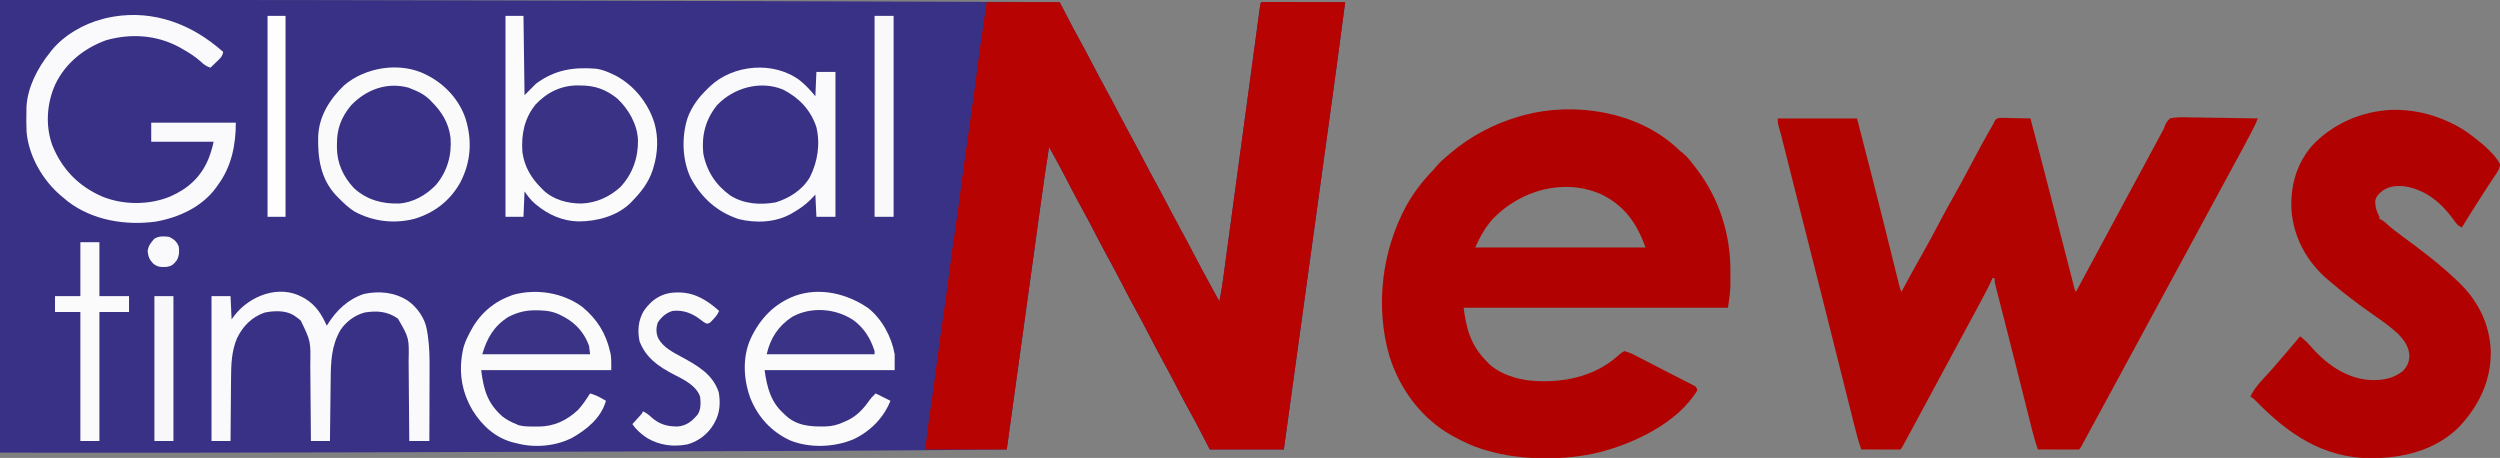 <?xml version="1.0" encoding="UTF-8"?>
<svg version="1.1" xmlns="http://www.w3.org/2000/svg" width="2364" height="433">
<rect width="100%" height="100%" fill="#808080" stroke="none"/>
<path d="M0 0 C119.452 -0.079 119.452 -0.079 160.209 -0.063 C161.689 -0.063 163.168 -0.062 164.648 -0.062 C263.453 -0.026 362.258 0.208 461.062 0.438 C463.45 0.443 465.838 0.449 468.226 0.454 C578.485 0.71 688.744 0.993 1002 2 C1002.362 2.699 1002.724 3.398 1003.097 4.118 C1004.771 7.348 1006.446 10.576 1008.121 13.805 C1008.69 14.904 1009.26 16.003 1009.846 17.135 C1013.503 24.178 1017.237 31.172 1021.062 38.125 C1025.134 45.538 1029.109 52.991 1033 60.5 C1036.913 68.05 1040.906 75.547 1045 83 C1049.618 91.406 1054.087 99.879 1058.5 108.395 C1061.919 114.975 1065.429 121.5 1069 128 C1073.618 136.406 1078.087 144.879 1082.5 153.395 C1085.919 159.975 1089.429 166.5 1093 173 C1097.618 181.406 1102.087 189.879 1106.5 198.395 C1109.919 204.975 1113.429 211.5 1117 218 C1121.094 225.453 1125.087 232.95 1129 240.5 C1134.381 250.88 1139.942 261.155 1145.573 271.4 C1148.058 275.928 1150.529 280.464 1153 285 C1154.522 277.858 1155.671 270.714 1156.638 263.478 C1156.791 262.359 1156.943 261.241 1157.099 260.088 C1157.605 256.363 1158.106 252.638 1158.608 248.912 C1158.97 246.232 1159.334 243.553 1159.697 240.873 C1160.478 235.116 1161.256 229.358 1162.033 223.6 C1163.157 215.274 1164.285 206.949 1165.414 198.623 C1167.246 185.112 1169.076 171.601 1170.904 158.09 C1171.013 157.282 1171.123 156.475 1171.235 155.643 C1172.456 146.62 1173.676 137.597 1174.896 128.575 C1175.34 125.295 1175.783 122.016 1176.226 118.737 C1176.39 117.523 1176.39 117.523 1176.558 116.285 C1178.38 102.811 1180.205 89.337 1182.033 75.864 C1183.16 67.554 1184.285 59.244 1185.405 50.932 C1186.172 45.248 1186.942 39.564 1187.714 33.88 C1188.16 30.597 1188.604 27.314 1189.045 24.031 C1189.522 20.48 1190.005 16.929 1190.489 13.379 C1190.628 12.331 1190.768 11.282 1190.912 10.202 C1191.106 8.787 1191.106 8.787 1191.305 7.343 C1191.416 6.523 1191.527 5.702 1191.641 4.857 C1192 3 1192 3 1193 2 C1195.464 1.905 1197.901 1.874 1200.365 1.886 C1201.136 1.886 1201.907 1.886 1202.701 1.886 C1205.26 1.887 1207.82 1.895 1210.379 1.902 C1212.149 1.904 1213.918 1.906 1215.688 1.907 C1220.356 1.91 1225.023 1.92 1229.69 1.931 C1235.285 1.943 1240.88 1.948 1246.475 1.954 C1254.983 1.963 1263.492 1.982 1272 2 C1267.379 37.299 1262.621 72.578 1257.75 107.844 C1256.931 113.775 1256.113 119.707 1255.295 125.639 C1253.664 137.475 1252.031 149.311 1250.397 161.147 C1248.856 172.311 1247.316 183.475 1245.776 194.64 C1245.682 195.32 1245.589 196 1245.492 196.701 C1245.019 200.131 1244.546 203.561 1244.073 206.991 C1240.879 230.151 1237.685 253.31 1234.489 276.469 C1231.427 298.66 1228.365 320.851 1225.304 343.042 C1225.209 343.73 1225.114 344.418 1225.017 345.127 C1223.994 352.543 1222.971 359.96 1221.948 367.376 C1220.737 376.155 1219.526 384.933 1218.316 393.712 C1216.877 404.141 1215.439 414.571 1214 425 C1190.9 425 1167.8 425 1144 425 C1137.565 412.625 1137.565 412.625 1131 400 C1126.523 391.793 1126.523 391.793 1122.031 383.594 C1118.194 376.558 1114.531 369.432 1110.853 362.312 C1107.343 355.534 1103.744 348.812 1100.062 342.125 C1094.952 332.84 1090.065 323.449 1085.211 314.028 C1081.564 306.967 1077.834 299.961 1074 293 C1069.537 284.898 1065.236 276.723 1061 268.5 C1056.277 259.332 1051.442 250.241 1046.469 241.207 C1042.134 233.308 1037.988 225.317 1033.853 217.312 C1030.343 210.533 1026.744 203.812 1023.062 197.125 C1017.937 187.814 1013.038 178.395 1008.172 168.947 C1003.659 160.21 998.994 151.567 994.212 142.975 C993.798 142.23 993.383 141.484 992.955 140.716 C992.482 139.867 992.482 139.867 992 139 C989.243 156.584 986.671 174.187 984.241 191.819 C983.886 194.384 983.531 196.95 983.175 199.515 C982.419 204.976 981.664 210.438 980.91 215.9 C979.82 223.796 978.728 231.692 977.635 239.588 C975.861 252.407 974.089 265.226 972.317 278.045 C970.6 290.478 968.881 302.911 967.161 315.344 C967.055 316.114 966.948 316.884 966.838 317.677 C966.304 321.54 965.77 325.403 965.235 329.265 C960.821 361.177 956.41 393.088 952 425 C894.666 425.617 837.332 426.086 779.995 426.297 C779.305 426.3 778.615 426.302 777.905 426.305 C759.708 426.372 741.512 426.432 723.315 426.491 C712.373 426.526 701.431 426.562 690.489 426.599 C688.878 426.605 687.266 426.61 685.655 426.616 C683.221 426.624 680.787 426.632 678.354 426.64 C648.217 426.743 618.081 426.841 587.944 426.938 C562.655 427.019 537.365 427.104 512.075 427.192 C350.456 427.753 350.456 427.753 166.303 428.058 C164.952 428.059 163.6 428.059 162.248 428.06 C108.165 428.079 54.083 428.032 0 428 C0 286.76 0 145.52 0 0 Z " fill="#393185" transform="translate(0,0)"/>
<path d="M0 0 C22.77 0 45.54 0 69 0 C73.29 8.25 77.58 16.5 82 25 C86.509 33.274 86.509 33.274 91.035 41.539 C94.101 47.153 97.057 52.821 100 58.5 C103.913 66.05 107.906 73.547 112 81 C116.618 89.406 121.087 97.879 125.5 106.395 C128.919 112.975 132.429 119.5 136 126 C140.618 134.406 145.087 142.879 149.5 151.395 C152.919 157.975 156.429 164.5 160 171 C164.618 179.406 169.087 187.879 173.5 196.395 C176.919 202.975 180.429 209.5 184 216 C188.094 223.453 192.087 230.95 196 238.5 C201.381 248.88 206.942 259.155 212.573 269.4 C215.058 273.928 217.529 278.464 220 283 C221.522 275.858 222.671 268.714 223.638 261.478 C223.791 260.359 223.943 259.241 224.099 258.088 C224.605 254.363 225.106 250.638 225.608 246.912 C225.97 244.232 226.334 241.553 226.697 238.873 C227.478 233.116 228.256 227.358 229.033 221.6 C230.157 213.274 231.285 204.949 232.414 196.623 C234.246 183.112 236.076 169.601 237.904 156.09 C238.013 155.282 238.123 154.475 238.235 153.643 C239.456 144.62 240.676 135.597 241.896 126.575 C242.34 123.295 242.783 120.016 243.226 116.737 C243.336 115.928 243.445 115.119 243.558 114.285 C245.38 100.811 247.205 87.337 249.033 73.864 C250.16 65.554 251.285 57.244 252.405 48.932 C253.172 43.248 253.942 37.564 254.714 31.88 C255.16 28.597 255.604 25.314 256.045 22.031 C256.522 18.48 257.005 14.929 257.489 11.379 C257.628 10.331 257.768 9.282 257.912 8.202 C258.041 7.258 258.171 6.315 258.305 5.343 C258.416 4.523 258.527 3.702 258.641 2.857 C259 1 259 1 260 0 C262.464 -0.095 264.901 -0.126 267.365 -0.114 C268.136 -0.114 268.907 -0.114 269.701 -0.114 C272.26 -0.113 274.82 -0.105 277.379 -0.098 C279.149 -0.096 280.918 -0.094 282.688 -0.093 C287.356 -0.09 292.023 -0.08 296.69 -0.069 C302.285 -0.057 307.88 -0.052 313.475 -0.046 C321.983 -0.037 330.492 -0.018 339 0 C334.379 35.299 329.621 70.578 324.75 105.844 C323.931 111.775 323.113 117.707 322.295 123.639 C320.664 135.475 319.031 147.311 317.397 159.147 C315.856 170.311 314.316 181.475 312.776 192.64 C312.682 193.32 312.589 194 312.492 194.701 C312.019 198.131 311.546 201.561 311.073 204.991 C307.879 228.151 304.685 251.31 301.489 274.469 C298.427 296.66 295.365 318.851 292.304 341.042 C292.162 342.074 292.162 342.074 292.017 343.127 C290.994 350.543 289.971 357.96 288.948 365.376 C287.737 374.155 286.526 382.933 285.316 391.712 C283.877 402.141 282.439 412.571 281 423 C257.9 423 234.8 423 211 423 C206.71 414.75 202.42 406.5 198 398 C193.523 389.793 193.523 389.793 189.031 381.594 C185.194 374.558 181.531 367.432 177.853 360.312 C174.343 353.534 170.744 346.812 167.062 340.125 C161.952 330.84 157.065 321.449 152.211 312.028 C148.564 304.967 144.834 297.961 141 291 C136.537 282.898 132.236 274.723 128 266.5 C123.277 257.332 118.442 248.241 113.469 239.207 C109.134 231.308 104.988 223.317 100.853 215.312 C97.343 208.533 93.744 201.812 90.062 195.125 C84.937 185.814 80.038 176.395 75.172 166.947 C70.659 158.21 65.994 149.567 61.212 140.975 C60.59 139.857 60.59 139.857 59.955 138.716 C59.64 138.15 59.325 137.584 59 137 C56.243 154.584 53.671 172.187 51.241 189.819 C50.886 192.384 50.531 194.95 50.175 197.515 C49.419 202.976 48.664 208.438 47.91 213.9 C46.82 221.796 45.728 229.692 44.635 237.588 C42.861 250.407 41.089 263.226 39.317 276.045 C37.6 288.478 35.881 300.911 34.161 313.344 C34.055 314.114 33.948 314.884 33.838 315.677 C33.304 319.54 32.77 323.403 32.235 327.265 C27.821 359.177 23.41 391.088 19 423 C-6.41 423 -31.82 423 -58 423 C-55.709 402.385 -55.709 402.385 -54.449 393.895 C-54.163 391.923 -53.876 389.951 -53.59 387.979 C-53.442 386.973 -53.295 385.968 -53.144 384.933 C-50.761 368.639 -48.478 352.34 -46.438 336 C-44.68 321.942 -42.704 307.927 -40.614 293.915 C-38.76 281.46 -37.062 268.995 -35.5 256.5 C-33.722 242.278 -31.73 228.1 -29.616 213.924 C-27.739 201.321 -26.022 188.706 -24.438 176.062 C-22.532 160.858 -20.387 145.701 -18.121 130.547 C-16.794 121.668 -15.583 112.777 -14.39 103.879 C-13.946 100.605 -13.492 97.332 -13.035 94.059 C-11.469 82.818 -9.927 71.579 -8.562 60.312 C-6.856 46.28 -4.737 32.307 -2.638 18.33 C-1.738 12.223 -0.873 6.111 0 0 Z " fill="#B70301" transform="translate(933,2)"/>
<path d="M0 0 C24.75 0 49.5 0 75 0 C92.042 66.07 92.042 66.07 100.125 98.438 C100.503 99.95 100.503 99.95 100.888 101.493 C103.376 111.458 105.858 121.424 108.334 131.391 C109.256 135.105 110.181 138.818 111.105 142.531 C111.745 145.103 112.381 147.675 113.018 150.247 C113.401 151.788 113.785 153.328 114.168 154.869 C114.341 155.569 114.513 156.268 114.691 156.989 C115.584 160.586 115.584 160.586 117 164 C117.326 163.393 117.651 162.787 117.987 162.162 C123.965 151.044 129.986 139.96 136.25 129 C141.912 119.078 147.275 109.011 152.603 98.908 C157.091 90.405 161.653 81.965 166.438 73.625 C171.845 64.196 176.943 54.62 182 45 C189.086 31.523 196.325 18.154 204 5 C204.396 4.096 204.792 3.192 205.201 2.26 C207 0 207 0 210.278 -0.568 C211.617 -0.566 212.955 -0.539 214.293 -0.488 C216.231 -0.47 216.231 -0.47 218.208 -0.45 C219.868 -0.405 221.528 -0.359 223.188 -0.312 C226.008 -0.253 228.829 -0.199 231.65 -0.145 C233.051 -0.118 234.452 -0.09 235.854 -0.062 C236.892 -0.042 237.93 -0.021 239 0 C246.592 28.663 254.012 57.369 261.39 86.088 C263.68 95.002 265.971 103.914 268.263 112.827 C269.047 115.875 269.83 118.922 270.613 121.97 C271.822 126.677 273.034 131.384 274.249 136.09 C274.774 138.126 275.299 140.162 275.823 142.198 C276.649 145.403 277.478 148.608 278.308 151.813 C278.69 153.3 278.69 153.3 279.08 154.817 C279.317 155.73 279.554 156.642 279.798 157.582 C280.006 158.389 280.215 159.196 280.43 160.027 C280.95 162.052 280.95 162.052 282 164 C282.351 163.349 282.702 162.697 283.063 162.026 C293.209 143.184 303.354 124.342 313.5 105.5 C314.366 103.891 314.366 103.891 315.25 102.25 C316.416 100.084 317.582 97.919 318.748 95.754 C321.678 90.313 324.607 84.872 327.535 79.43 C333.703 67.967 339.882 56.51 346.09 45.069 C348.979 39.744 351.855 34.411 354.715 29.07 C355.336 27.911 355.957 26.753 356.598 25.559 C357.786 23.341 358.972 21.122 360.156 18.902 C360.702 17.885 361.247 16.868 361.809 15.82 C362.517 14.494 362.517 14.494 363.24 13.141 C363.821 12.105 364.402 11.068 365 10 C365.289 9.157 365.578 8.314 365.876 7.446 C367.233 4.208 368.349 2.328 371 0 C377.237 -1.451 383.374 -1.164 389.742 -0.977 C391.594 -0.958 393.447 -0.944 395.299 -0.934 C400.163 -0.896 405.025 -0.797 409.888 -0.687 C414.854 -0.584 419.822 -0.539 424.789 -0.488 C434.527 -0.381 444.263 -0.211 454 0 C452.679 3.349 451.267 6.553 449.602 9.746 C449.129 10.654 448.656 11.562 448.168 12.497 C447.404 13.953 447.404 13.953 446.625 15.438 C446.091 16.457 445.557 17.477 445.007 18.528 C440.474 27.159 435.82 35.721 431.133 44.27 C427.722 50.495 424.36 56.747 421 63 C416.212 71.908 411.391 80.798 406.539 89.672 C402.664 96.766 398.827 103.88 395 111 C390.211 119.908 385.391 128.798 380.539 137.672 C376.664 144.766 372.827 151.88 369 159 C364.211 167.908 359.391 176.798 354.539 185.672 C350.664 192.766 346.827 199.88 343 207 C338.211 215.908 333.391 224.798 328.539 233.672 C324.664 240.766 320.827 247.88 317 255 C311.213 265.763 305.379 276.5 299.516 287.222 C297.88 290.22 296.25 293.221 294.621 296.223 C294.068 297.241 293.514 298.26 292.944 299.31 C291.876 301.276 290.809 303.242 289.744 305.21 C289.029 306.523 289.029 306.523 288.301 307.863 C287.88 308.64 287.459 309.416 287.025 310.216 C286 312 286 312 285 313 C282.116 313.089 279.255 313.115 276.371 313.098 C275.075 313.096 275.075 313.096 273.752 313.093 C270.981 313.088 268.209 313.075 265.438 313.062 C263.563 313.057 261.689 313.053 259.814 313.049 C255.21 313.038 250.605 313.021 246 313 C243.953 307.099 242.188 301.19 240.678 295.13 C240.36 293.87 240.36 293.87 240.035 292.583 C239.337 289.814 238.643 287.044 237.949 284.273 C237.453 282.304 236.957 280.335 236.461 278.365 C235.138 273.118 233.82 267.869 232.502 262.62 C230.332 253.977 228.154 245.337 225.978 236.696 C225.169 233.481 224.36 230.266 223.551 227.052 C220.491 214.89 217.412 202.734 214.301 190.586 C213.961 189.259 213.622 187.931 213.282 186.604 C211.779 180.735 210.273 174.868 208.76 169.001 C208.246 166.996 207.733 164.99 207.219 162.984 C206.989 162.098 206.759 161.212 206.522 160.3 C205.712 157.129 205 154.286 205 151 C204.34 151 203.68 151 203 151 C202.747 151.677 202.493 152.355 202.232 153.053 C200.779 156.529 199.059 159.831 197.289 163.152 C196.925 163.84 196.561 164.528 196.186 165.236 C195.002 167.471 193.814 169.705 192.625 171.938 C191.8 173.491 190.976 175.045 190.151 176.598 C185.293 185.742 180.387 194.859 175.406 203.938 C171.411 211.225 167.481 218.546 163.562 225.875 C158.353 235.618 153.116 245.346 147.846 255.058 C143.86 262.405 139.896 269.763 135.938 277.125 C131.37 285.613 126.792 294.095 122.188 302.562 C121.678 303.503 121.168 304.444 120.642 305.413 C120.176 306.268 119.711 307.123 119.23 308.004 C118.822 308.755 118.414 309.506 117.993 310.28 C117 312 117 312 116 313 C113.261 313.089 110.547 313.115 107.809 313.098 C106.989 313.096 106.169 313.095 105.324 313.093 C102.695 313.088 100.066 313.075 97.438 313.062 C95.66 313.057 93.882 313.053 92.104 313.049 C87.736 313.038 83.368 313.021 79 313 C76.507 305.865 74.56 298.676 72.732 291.345 C72.419 290.101 72.106 288.856 71.783 287.574 C70.925 284.167 70.072 280.759 69.219 277.351 C68.312 273.727 67.401 270.104 66.49 266.481 C64.939 260.313 63.391 254.144 61.845 247.975 C59.43 238.344 57.011 228.715 54.591 219.086 C53.989 216.689 53.386 214.291 52.784 211.894 C52.385 210.305 51.985 208.717 51.586 207.128 C50.202 201.619 48.817 196.109 47.434 190.599 C42.024 169.059 36.594 147.525 31.125 126 C30.792 124.689 30.459 123.379 30.126 122.068 C29.881 121.102 29.881 121.102 29.631 120.117 C29.468 119.475 29.304 118.833 29.136 118.171 C28.807 116.876 28.478 115.581 28.149 114.286 C27.987 113.644 27.824 113.003 27.656 112.343 C27.167 110.419 26.679 108.495 26.19 106.572 C23.477 95.893 20.777 85.211 18.078 74.529 C17.34 71.61 16.602 68.691 15.865 65.772 C13.709 57.243 11.554 48.714 9.401 40.185 C8.526 36.72 7.651 33.256 6.775 29.791 C6.367 28.178 5.96 26.565 5.553 24.952 C4.993 22.73 4.431 20.509 3.869 18.287 C3.555 17.042 3.24 15.798 2.917 14.515 C2.286 12.095 1.605 9.689 0.883 7.295 C0 4 0 4 0 0 Z " fill="#B20301" transform="translate(1681,112)"/>
<path d="M0 0 C1.156 1.075 1.156 1.075 2.336 2.172 C4.613 4.292 4.613 4.292 7.152 6.211 C11.664 9.932 15.068 14.638 18.625 19.25 C19.034 19.779 19.444 20.308 19.866 20.854 C41.109 48.624 52.083 82.549 51.886 117.436 C51.875 119.682 51.886 121.928 51.898 124.174 C51.897 125.656 51.895 127.139 51.891 128.621 C51.888 129.92 51.886 131.218 51.884 132.556 C51.52 139.154 50.498 145.7 49.625 152.25 C-32.875 152.25 -115.375 152.25 -200.375 152.25 C-197.541 173.503 -193.394 187.91 -178.375 203.25 C-177.598 204.081 -177.598 204.081 -176.805 204.93 C-168.2 213.264 -154.949 218.258 -143.375 220.25 C-142.353 220.432 -141.331 220.614 -140.277 220.801 C-112.584 223.989 -82.189 219.366 -59.616 201.888 C-59.029 201.413 -58.441 200.938 -57.836 200.449 C-57.255 199.98 -56.674 199.512 -56.076 199.029 C-54.969 198.115 -53.88 197.181 -52.811 196.223 C-51.312 194.961 -51.312 194.961 -48.375 193.25 C-43.261 194.467 -38.704 196.99 -34.066 199.398 C-33.27 199.807 -32.474 200.217 -31.654 200.638 C-29.08 201.963 -26.508 203.293 -23.938 204.625 C-22.174 205.536 -20.41 206.447 -18.646 207.357 C-16.014 208.716 -13.383 210.076 -10.752 211.438 C-6.332 213.726 -1.907 216.004 2.533 218.253 C5.192 219.6 7.845 220.957 10.5 222.312 C11.436 222.782 12.373 223.251 13.338 223.734 C14.172 224.163 15.007 224.593 15.867 225.035 C16.577 225.395 17.287 225.755 18.019 226.125 C19.625 227.25 19.625 227.25 20.625 230.25 C2.193 261.086 -38.733 280.287 -71.868 288.898 C-88.594 292.978 -105.378 294.647 -122.562 294.562 C-123.319 294.561 -124.075 294.56 -124.854 294.558 C-143.188 294.493 -160.742 292.394 -178.375 287.25 C-179.614 286.892 -180.853 286.533 -182.129 286.164 C-191.76 283.171 -200.56 279.113 -209.375 274.25 C-210.036 273.888 -210.698 273.526 -211.379 273.153 C-240.364 257.001 -260.884 229.077 -270.698 197.637 C-284.069 150.505 -277.726 98.249 -254.367 55.445 C-247.836 43.869 -240.041 33.445 -230.848 23.863 C-229.069 21.984 -227.418 20.122 -225.785 18.125 C-222.638 14.371 -219.121 11.386 -215.375 8.25 C-214.572 7.559 -213.769 6.868 -212.941 6.156 C-193.6 -10.168 -171.668 -21.743 -147.375 -28.75 C-146.223 -29.086 -145.07 -29.423 -143.883 -29.77 C-96.088 -42.637 -37.32 -33.626 0 0 Z M-172.699 68.156 C-179.945 76.243 -184.979 85.359 -189.375 95.25 C-136.245 95.25 -83.115 95.25 -28.375 95.25 C-36.547 72.368 -48.358 55.434 -70.645 44.789 C-106.12 29.463 -146.535 41.197 -172.699 68.156 Z " fill="#B10201" transform="translate(1584.375,138.75)"/>
<path d="M0 0 C18.558 -0.426 36.484 3.321 53.332 11.121 C54.341 11.585 55.351 12.049 56.391 12.527 C63.204 15.791 69.315 19.562 75.332 24.121 C76.166 24.75 77 25.379 77.859 26.027 C86.703 32.895 96.754 41.27 102.332 51.121 C102.324 55.919 99.365 59.532 96.77 63.371 C95.771 64.881 94.774 66.391 93.777 67.902 C93.23 68.729 92.682 69.555 92.118 70.406 C88.747 75.531 85.449 80.703 82.145 85.871 C81.457 86.944 80.77 88.018 80.062 89.124 C75.406 96.409 70.804 103.722 66.332 111.121 C62.328 109.602 60.734 107.212 58.332 103.746 C47 88.01 32.281 75.661 12.633 72.402 C4.913 71.459 -2.101 72.1 -8.723 76.48 C-12.154 79.243 -14.837 81.656 -15.668 86.121 C-15.636 91.841 -14.486 96.097 -11.668 101.121 C-11.668 101.781 -11.668 102.441 -11.668 103.121 C-11.081 103.384 -10.495 103.647 -9.891 103.918 C-7.558 105.181 -6.015 106.537 -4.105 108.371 C0.47 112.526 5.341 116.168 10.332 119.809 C28.075 132.754 45.394 145.978 61.332 161.121 C62.083 161.83 62.083 161.83 62.85 162.552 C81.266 180.002 92.438 201.888 93.57 227.461 C94.255 255.556 82.645 279.538 63.594 299.887 C40.788 322.417 9.944 329.507 -21.131 329.424 C-64.937 328.796 -97.811 306.587 -127.531 276.221 C-130.319 273.305 -130.319 273.305 -133.668 271.121 C-129.288 261.351 -120 252.993 -113 244.953 C-104.126 234.759 -95.384 224.45 -86.668 214.121 C-83.273 216.875 -80.148 219.494 -77.355 222.871 C-63.277 239.219 -44.678 253.167 -22.503 255.333 C-10.424 256.074 0.55 254.775 10.332 247.121 C14.508 242.726 16.409 238.785 16.645 232.746 C16.392 224.247 11.925 218.204 6.332 212.121 C-1.201 205.042 -9.649 199.215 -18.109 193.316 C-32.127 183.527 -45.663 173.222 -58.668 162.121 C-59.215 161.657 -59.761 161.193 -60.324 160.715 C-80.152 143.764 -92.773 121.168 -94.832 95.039 C-96.084 72.54 -90.347 51.489 -75.605 34.121 C-55.805 12.978 -28.768 1.306 0 0 Z " fill="#B10201" transform="translate(2261.668,103.879)"/>
<path d="M0 0 C13.947 11.551 22.523 25.23 26.375 42.812 C26.572 43.71 26.769 44.607 26.973 45.531 C27.552 50.258 27.375 55.05 27.375 59.812 C-13.215 59.812 -53.805 59.812 -95.625 59.812 C-93.278 78.59 -89.521 91.513 -75.281 103.801 C-71.335 106.789 -67.21 108.971 -62.625 110.812 C-61.779 111.179 -60.934 111.545 -60.062 111.922 C-55.001 113.233 -50.082 113.141 -44.875 113.125 C-43.841 113.141 -42.807 113.157 -41.742 113.174 C-26.994 113.183 -14.795 107.513 -4.062 97.469 C0.342 92.669 3.871 87.289 7.375 81.812 C11.266 83.019 14.72 84.405 18.25 86.438 C19.031 86.884 19.812 87.33 20.617 87.789 C21.197 88.127 21.777 88.465 22.375 88.812 C17.782 104.972 4.398 115.878 -9.625 123.812 C-25.259 131.85 -45.714 133.596 -62.625 128.812 C-63.392 128.641 -64.159 128.47 -64.949 128.293 C-81.849 124.075 -94.613 112.544 -103.621 98.003 C-114.62 79.562 -117.218 59.944 -112.535 39.145 C-111.33 34.733 -109.764 30.843 -107.625 26.812 C-107.205 25.954 -106.785 25.095 -106.352 24.211 C-98.143 8.11 -85.583 -3.797 -68.625 -10.188 C-67.552 -10.6 -66.48 -11.012 -65.375 -11.438 C-43.287 -17.461 -18.437 -13.497 0 0 Z " fill="#FBFBFC" transform="translate(550.625,290.188)"/>
<path d="M0 0 C13.243 10.352 22.317 27.496 25.164 43.738 C25.164 48.688 25.164 53.638 25.164 58.738 C-15.426 58.738 -56.016 58.738 -97.836 58.738 C-95.529 74.886 -92.246 88.539 -79.836 99.738 C-79.103 100.46 -79.103 100.46 -78.355 101.195 C-67.337 111.533 -54.879 112.189 -40.582 112.023 C-34.107 111.815 -28.684 110.537 -22.836 107.738 C-21.761 107.288 -21.761 107.288 -20.664 106.828 C-11.125 102.558 -4.836 95.961 1.121 87.508 C3.164 84.738 3.164 84.738 7.164 80.738 C11.784 83.048 16.404 85.358 21.164 87.738 C14.612 104.119 1.944 116.756 -13.957 124.199 C-32.145 131.754 -55.096 132.634 -73.527 125.262 C-91.356 117.139 -104.24 103.021 -111.414 84.902 C-117.872 67.199 -118.895 46.3 -110.99 28.874 C-102.087 9.944 -88.77 -4.129 -68.961 -11.574 C-45.55 -19.856 -19.835 -13.631 0 0 Z " fill="#FBFBFC" transform="translate(820.836,291.262)"/>
<path d="M0 0 C2.006 1.66 4.004 3.328 6 5 C5.587 9.449 2.495 11.841 -0.562 14.75 C-1.083 15.257 -1.603 15.763 -2.139 16.285 C-3.419 17.53 -4.709 18.766 -6 20 C-9.799 18.694 -12.143 17.176 -15 14.375 C-20.48 9.35 -26.559 5.671 -33 2 C-33.822 1.526 -34.645 1.051 -35.492 0.562 C-56.931 -10.987 -81.437 -12.565 -104.625 -5.969 C-125.364 1.554 -142.95 15.415 -152.623 35.568 C-160.697 53.278 -162.214 74.267 -155.738 92.871 C-146.51 115.955 -130.836 132.109 -108 142 C-88.149 149.99 -63.678 150.007 -43.938 141.75 C-27.248 134.476 -15.194 123.531 -8.027 106.641 C-5.878 101.116 -4.164 95.822 -3 90 C-22.47 90 -41.94 90 -62 90 C-62 84.06 -62 78.12 -62 72 C-35.6 72 -9.2 72 18 72 C18 93.107 13.85 113.745 1 131 C0.43 131.824 -0.14 132.647 -0.727 133.496 C-14.153 151.808 -36.049 161.744 -57.902 165.585 C-86.454 169.406 -117.376 164.323 -140.688 146.625 C-142.136 145.43 -143.573 144.221 -145 143 C-145.799 142.345 -146.598 141.69 -147.422 141.016 C-164.755 126.266 -177.836 103.584 -179.879 80.734 C-180.185 73.823 -180.138 66.915 -180 60 C-179.983 58.995 -179.966 57.989 -179.949 56.953 C-178.971 38.5 -169.368 20.135 -158 6 C-157.225 4.979 -157.225 4.979 -156.434 3.938 C-144.709 -10.637 -125.973 -21.414 -108 -26 C-106.897 -26.296 -105.793 -26.593 -104.656 -26.898 C-66.344 -35.672 -29.75 -24.251 0 0 Z " fill="#FAFAFC" transform="translate(205,44)"/>
<path d="M0 0 C0.782 0.424 1.565 0.848 2.371 1.285 C12.612 7.485 18.201 16.257 23 27 C23.329 26.466 23.657 25.933 23.996 25.383 C32.382 12.247 42.961 2.04 58 -3 C72.53 -6.136 87.123 -4.713 99.688 3.355 C108.565 9.669 115.708 19.728 117.623 30.645 C117.747 31.422 117.872 32.199 118 33 C118.246 34.463 118.246 34.463 118.498 35.956 C120.161 46.902 120.258 57.66 120.195 68.715 C120.192 70.666 120.189 72.618 120.187 74.569 C120.179 79.654 120.16 84.739 120.137 89.823 C120.117 95.033 120.108 100.242 120.098 105.451 C120.076 115.634 120.041 125.817 120 136 C113.73 136 107.46 136 101 136 C100.98 133.21 100.96 130.42 100.94 127.546 C100.873 118.298 100.795 109.05 100.712 99.802 C100.663 94.198 100.616 88.595 100.578 82.991 C100.541 77.577 100.495 72.163 100.442 66.749 C100.423 64.69 100.408 62.631 100.397 60.571 C100.878 38.585 100.878 38.585 90.25 20.25 C80.338 13.388 70.874 12.662 59.098 14.438 C49.812 16.785 41.283 23.03 36 31 C27.188 46.146 26.862 61.195 26.684 78.285 C26.663 79.954 26.642 81.622 26.621 83.291 C26.566 87.656 26.516 92.02 26.468 96.385 C26.417 100.85 26.362 105.315 26.307 109.779 C26.2 118.519 26.098 127.26 26 136 C20.06 136 14.12 136 8 136 C7.97 132.005 7.97 132.005 7.94 127.929 C7.873 119.092 7.795 110.255 7.712 101.418 C7.663 96.065 7.616 90.711 7.578 85.357 C7.541 80.183 7.495 75.009 7.442 69.835 C7.424 67.869 7.408 65.903 7.397 63.936 C7.831 41.682 7.831 41.682 -1.566 22.188 C-3.292 20.586 -5.03 19.287 -7 18 C-7.611 17.587 -8.222 17.175 -8.852 16.75 C-16.785 12.339 -27.258 12.777 -35.934 14.625 C-48.256 19.041 -56.36 27.463 -61.984 39.023 C-66.976 51.095 -67.464 63.495 -67.512 76.332 C-67.529 78.062 -67.547 79.792 -67.566 81.523 C-67.613 86.032 -67.643 90.541 -67.67 95.05 C-67.7 99.67 -67.746 104.289 -67.791 108.908 C-67.877 117.939 -67.943 126.969 -68 136 C-73.94 136 -79.88 136 -86 136 C-86 90.79 -86 45.58 -86 -1 C-80.06 -1 -74.12 -1 -68 -1 C-67.67 6.26 -67.34 13.52 -67 21 C-66.031 19.68 -65.061 18.36 -64.062 17 C-49.572 -1.46 -22.057 -12.145 0 0 Z " fill="#FAF9FB" transform="translate(286,281)"/>
<path d="M0 0 C0.807 -0.008 1.614 -0.015 2.445 -0.023 C7.431 -0.007 11.607 0.636 16.375 2.25 C17.64 2.658 17.64 2.658 18.93 3.074 C25.368 5.47 30.23 8.73 35.375 13.25 C36.394 14.093 36.394 14.093 37.434 14.953 C47.391 23.882 53.597 37.81 54.684 50.992 C55.414 67.434 50.174 82.15 39.25 94.5 C29.257 105.213 15.999 111.061 1.353 111.72 C-12.813 111.926 -26.574 107.129 -37.001 97.41 C-48.144 86.468 -54.572 72.992 -54.867 57.288 C-54.927 40.792 -50.344 27.135 -39.062 14.875 C-27.993 4.523 -15.004 -0.145 0 0 Z " fill="#3A3285" transform="translate(548.625,80.75)"/>
<path d="M0 0 C11.373 8.955 19.972 20.679 22.125 35.25 C22.403 38.694 22.459 42.109 22.438 45.562 C22.43 46.946 22.43 46.946 22.423 48.357 C22.169 63.141 17.813 75.131 7.578 85.926 C0.909 92.244 -6.214 96.302 -14.875 99.25 C-15.764 99.608 -16.654 99.967 -17.57 100.336 C-29.307 103.582 -44.972 102.342 -55.727 96.773 C-70.333 87.961 -79.446 76.47 -84.875 60.25 C-88.207 44.926 -86.025 30.032 -78.188 16.5 C-70.404 4.602 -59.496 -5.035 -45.309 -8.309 C-28.756 -10.436 -14.104 -9.621 0 0 Z " fill="#393185" transform="translate(750.875,90.75)"/>
<path d="M0 0 C0.966 0.005 1.931 0.01 2.927 0.015 C10.948 0.21 17.146 1.596 24.25 5.5 C25.052 5.934 25.854 6.369 26.68 6.816 C40.163 15.004 48.925 27.507 53.25 42.5 C56.697 59.455 53.255 74.223 44.117 88.852 C36.221 100.052 23.733 107.896 10.25 110.5 C-5.719 112.083 -20.125 109.405 -33.191 99.684 C-41.698 92.559 -47.31 84.016 -50.75 73.5 C-51.107 72.476 -51.464 71.453 -51.832 70.398 C-55.579 56.968 -53.649 40.83 -47.277 28.695 C-39.489 15.402 -27.93 5.785 -13.215 1.095 C-8.825 0.035 -4.499 -0.031 0 0 Z " fill="#393185" transform="translate(371.75,81.5)"/>
<path d="M0 0 C5.61 0 11.22 0 17 0 C17.33 24.75 17.66 49.5 18 75 C21.63 71.37 25.26 67.74 29 64 C46.829 50.95 64.193 48.239 86 50 C91.336 50.853 96.133 52.673 101 55 C102.039 55.496 103.078 55.993 104.148 56.504 C121.763 65.9 134.827 82.32 140.812 101.312 C144.707 114.835 144.056 129.642 140 143 C139.582 144.415 139.582 144.415 139.156 145.859 C135.38 157.382 128.404 166.419 120 175 C119.41 175.626 118.819 176.253 118.211 176.898 C105.308 189.461 86.314 194.406 68.841 194.37 C53.927 194.002 40.415 188.019 29.062 178.562 C28.531 178.12 27.999 177.678 27.451 177.222 C23.444 173.729 21.234 170.528 18 166 C17.67 173.92 17.34 181.84 17 190 C11.39 190 5.78 190 0 190 C0 127.3 0 64.6 0 0 Z M28.445 83.805 C17.679 97.086 14.79 112.328 16 129 C17.894 142.622 24.327 153.446 34 163 C34.553 163.575 35.106 164.15 35.676 164.742 C45.261 173.923 58.685 177.429 71.582 177.439 C85.575 177.015 98.498 171.21 108.75 161.75 C120.283 149.334 125.601 133.921 125.27 117.195 C124.59 102.439 116.324 88.138 105.723 78.191 C94.833 69.427 84.455 65.823 70.688 65.812 C69.482 65.794 69.482 65.794 68.252 65.775 C52.644 65.738 39.063 72.427 28.445 83.805 Z " fill="#FBFBFC" transform="translate(478,15)"/>
<path d="M0 0 C5.334 4.445 9.936 9.252 14.281 14.683 C14.611 7.093 14.941 -0.497 15.281 -8.317 C21.221 -8.317 27.161 -8.317 33.281 -8.317 C33.281 36.893 33.281 82.103 33.281 128.683 C27.341 128.683 21.401 128.683 15.281 128.683 C14.786 118.288 14.786 118.288 14.281 107.683 C12.858 109.188 11.435 110.694 9.968 112.245 C4.859 117.355 -0.452 121.13 -6.719 124.683 C-7.361 125.071 -8.003 125.459 -8.665 125.858 C-23.465 134.156 -42.038 134.88 -58.223 130.839 C-78.727 124.058 -93.288 110.848 -103.594 91.933 C-111.604 75.002 -112.289 53.52 -106.719 35.683 C-102.624 24.434 -96.278 15.909 -87.719 7.683 C-86.966 6.934 -86.214 6.185 -85.438 5.413 C-63.375 -15.491 -24.677 -18.909 0 0 Z M-78.583 23.038 C-89.569 36.636 -93.367 51.425 -91.719 68.683 C-88.674 85.174 -79.949 98.632 -66.415 108.335 C-53.741 116.615 -37.866 117.754 -23.188 115.026 C-10.166 111.051 2.149 103.176 9.093 91.245 C16.481 76.623 19.145 59.726 15.156 43.558 C9.615 27.37 -1.21 16.022 -16.309 8.37 C-37.739 -0.485 -63.072 6.692 -78.583 23.038 Z " fill="#FAFAFC" transform="translate(756.719,76.317)"/>
<path d="M0 0 C1.037 0.53 1.037 0.53 2.096 1.071 C18.305 9.604 31.6 24.223 37.345 41.746 C43.666 62.287 42.37 82.3 32.538 101.501 C22.884 119.055 8.012 130.559 -11.133 136.34 C-30.52 141.22 -49.985 138.859 -67.613 129.492 C-73.409 125.801 -78.159 121.282 -82.938 116.375 C-83.627 115.683 -84.317 114.991 -85.027 114.277 C-99.832 98.501 -102.607 78.77 -102.061 58.128 C-101.202 38.915 -91.038 23.03 -77.504 10.039 C-57.203 -7.362 -24.052 -12.389 0 0 Z M-70.988 29.016 C-80.321 40.312 -84.487 51.298 -84.312 65.812 C-84.324 66.772 -84.336 67.732 -84.348 68.721 C-84.287 83.772 -78.419 96.38 -68.176 107.34 C-56.062 118.354 -41.683 122.272 -25.652 121.816 C-12.233 120.938 0.023 113.803 9.25 104.312 C20.076 91.471 24.434 75.899 23.062 59.375 C21.199 45.339 14.942 35.272 5.062 25.375 C4.088 24.383 4.088 24.383 3.094 23.371 C-1.945 18.591 -7.488 15.856 -13.938 13.375 C-15.262 12.826 -15.262 12.826 -16.613 12.266 C-37.124 6.77 -56.667 14.026 -70.988 29.016 Z " fill="#FAFAFB" transform="translate(402.938,70.625)"/>
<path d="M0 0 C0.787 0.009 1.574 0.018 2.385 0.027 C17.143 0.462 28.441 7.829 39.25 17.438 C37.784 20.786 35.913 23.13 33.375 25.75 C32.697 26.468 32.019 27.186 31.32 27.926 C29.25 29.438 29.25 29.438 27.223 29.344 C25.034 28.338 23.417 27.161 21.562 25.625 C13.842 19.622 5.07 16.305 -4.75 17.438 C-10.937 19.301 -15.186 23.122 -18.75 28.438 C-20.504 33.7 -20.482 38.446 -18.25 43.5 C-13.28 52.249 -4.562 56.387 3.941 61.051 C18.82 69.236 33.173 77.206 38.855 94.254 C40.597 103.894 40.072 113.833 35.25 122.438 C34.837 123.204 34.425 123.971 34 124.762 C28.537 133.903 19.591 140.817 9.312 143.625 C-4.169 146.245 -16.821 144.561 -28.738 137.723 C-34.261 133.984 -39.034 130.012 -42.75 124.438 C-42.112 123.739 -41.474 123.04 -40.816 122.32 C-39.577 120.955 -39.577 120.955 -38.312 119.562 C-37.489 118.658 -36.665 117.753 -35.816 116.82 C-33.741 114.626 -33.741 114.626 -32.75 112.438 C-29.641 113.827 -27.466 115.479 -25 117.812 C-17.354 124.66 -10.002 126.818 0.141 126.719 C8.606 125.953 13.652 121.678 19 115.375 C22.186 110.437 21.917 104.088 21.25 98.438 C17.461 87.791 5.63 82.283 -3.75 77.438 C-18.212 69.967 -30.038 61.69 -36 46.188 C-38.011 36.131 -37.289 26.511 -32.086 17.582 C-24.344 6.154 -13.872 -0.192 0 0 Z " fill="#FAFAFB" transform="translate(640.75,276.562)"/>
<path d="M0 0 C5.94 0 11.88 0 18 0 C18 16.83 18 33.66 18 51 C27.24 51 36.48 51 46 51 C46 55.95 46 60.9 46 66 C36.76 66 27.52 66 18 66 C18 106.26 18 146.52 18 188 C12.06 188 6.12 188 0 188 C0 147.74 0 107.48 0 66 C-7.92 66 -15.84 66 -24 66 C-24 61.05 -24 56.1 -24 51 C-16.08 51 -8.16 51 0 51 C0 34.17 0 17.34 0 0 Z " fill="#FBFBFC" transform="translate(76,229)"/>
<path d="M0 0 C5.94 0 11.88 0 18 0 C18 62.7 18 125.4 18 190 C12.06 190 6.12 190 0 190 C0 127.3 0 64.6 0 0 Z " fill="#F9F9FB" transform="translate(827,15)"/>
<path d="M0 0 C5.61 0 11.22 0 17 0 C17 62.7 17 125.4 17 190 C11.39 190 5.78 190 0 190 C0 127.3 0 64.6 0 0 Z " fill="#FEFEFE" transform="translate(253,15)"/>
<path d="M0 0 C1.578 0.015 1.578 0.015 3.188 0.031 C11.459 0.257 17.829 1.469 25.125 5.562 C26.094 6.082 27.064 6.601 28.062 7.137 C38.669 13.319 45.897 21.991 50.125 33.562 C50.62 37.523 50.62 37.523 51.125 41.562 C17.465 41.562 -16.195 41.562 -50.875 41.562 C-46.215 26.03 -39.92 14.971 -26.074 6.168 C-17.381 1.806 -9.735 -0.143 0 0 Z " fill="#3B3386" transform="translate(506.875,293.438)"/>
<path d="M0 0 C9.95 7.587 15.688 17.048 19.5 28.906 C19.5 29.896 19.5 30.886 19.5 31.906 C-14.16 31.906 -47.82 31.906 -82.5 31.906 C-79.128 16.734 -71.421 4.923 -58.191 -3.621 C-40.196 -13.467 -16.686 -11.447 0 0 Z " fill="#3B3386" transform="translate(807.5,303.094)"/>
<path d="M0 0 C5.94 0 11.88 0 18 0 C18 45.21 18 90.42 18 137 C12.06 137 6.12 137 0 137 C0 91.79 0 46.58 0 0 Z " fill="#F8F8FA" transform="translate(146,280)"/>
<path d="M0 0 C4.43 2.136 7.162 4.404 9 9 C9.711 13.66 9.512 17.654 7.312 21.875 C4.31 25.933 2.532 27.615 -2.52 28.383 C-7.533 28.698 -11.076 28.555 -15.062 25.312 C-18.668 21.621 -19.815 18.695 -20.375 13.562 C-19.816 8.257 -17.346 5.549 -13.938 1.625 C-9.393 -0.889 -5.073 -0.738 0 0 Z " fill="#FAFAFC" transform="translate(160,224)"/>
</svg>

